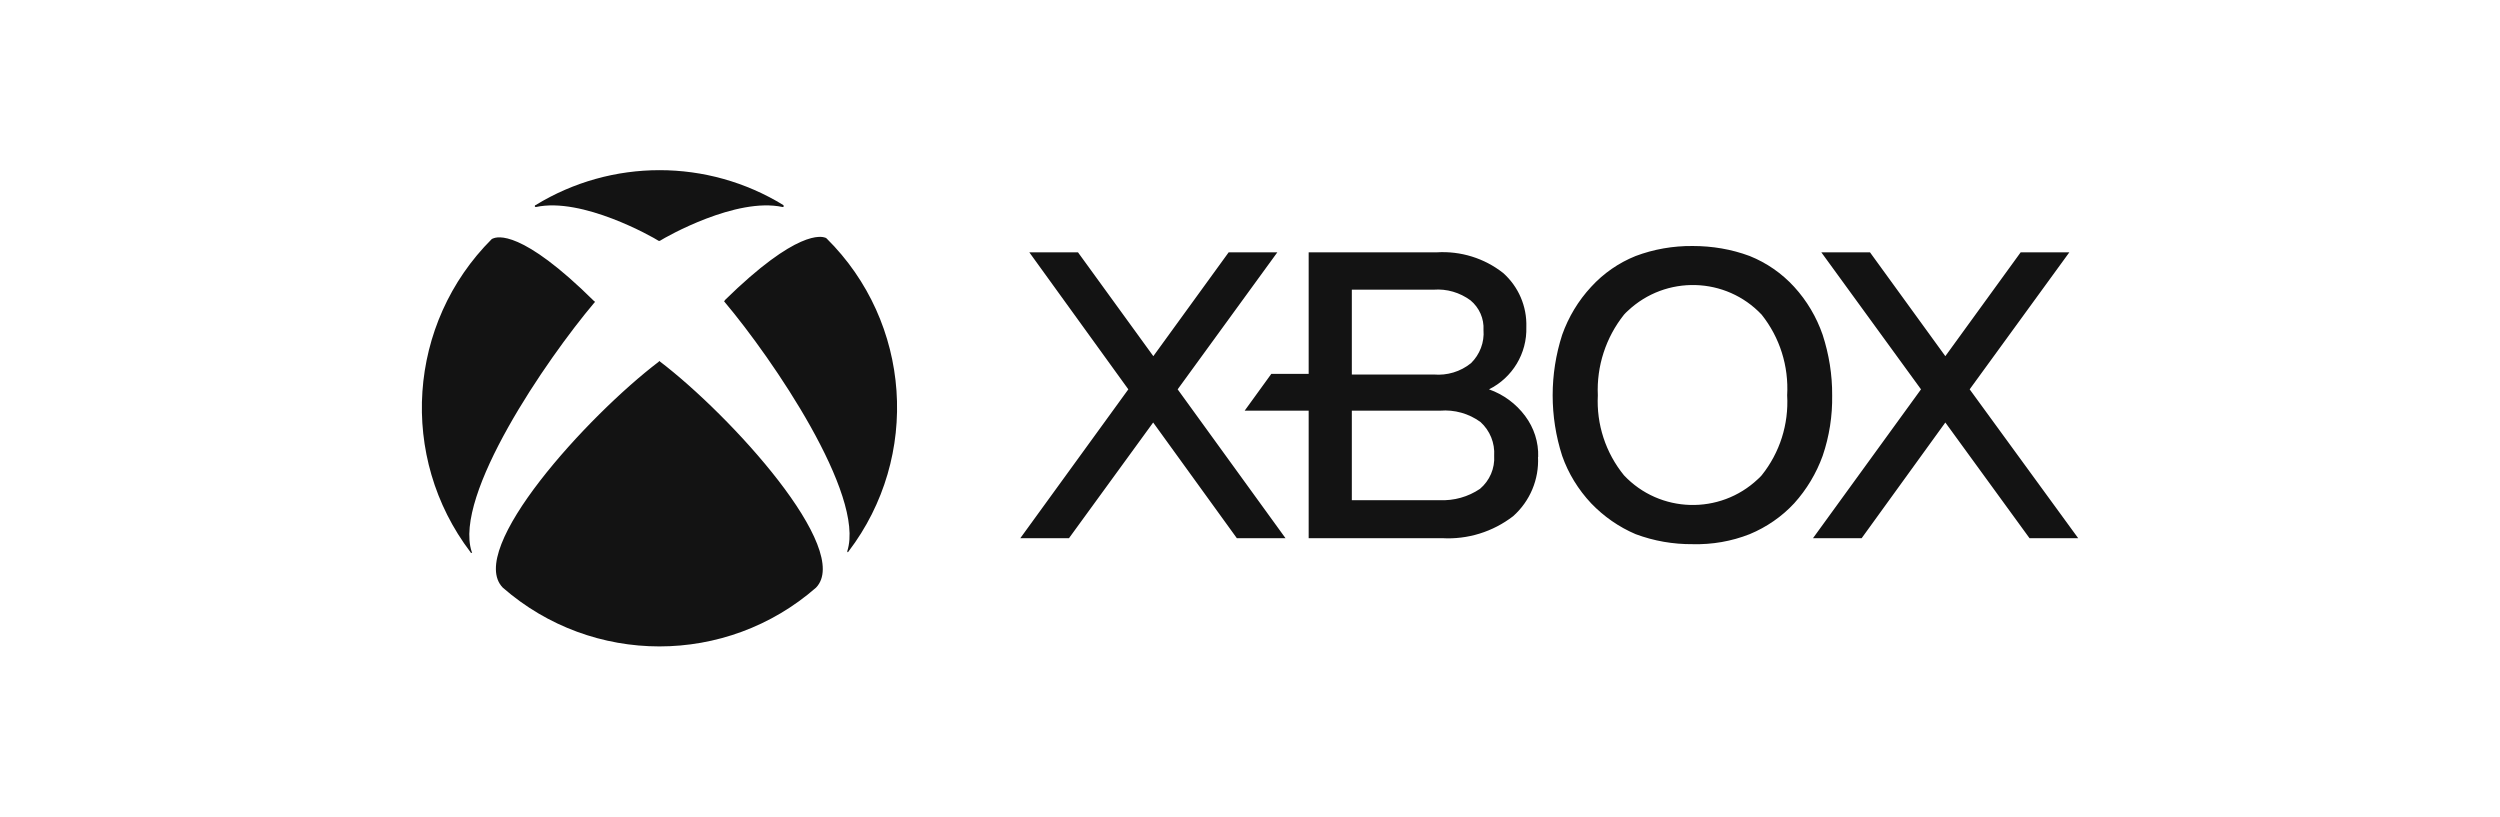 <?xml version="1.0" encoding="UTF-8"?>
<svg id="Layer_1" data-name="Layer 1" xmlns="http://www.w3.org/2000/svg" viewBox="0 0 150 49">
  <defs>
    <style>
      .cls-1 {
        fill: #131313;
        stroke-width: 0px;
      }
    </style>
  </defs>
  <path id="Xbox_logo_" data-name="Xbox logo " class="cls-1" d="m77.12,32.29h-2.91l-5.02-6.94-5.05,6.94h-2.92l6.48-8.93-5.94-8.22h2.92l4.52,6.23,4.52-6.23h2.92l-5.98,8.22,6.47,8.93Zm15.16-4.88c.07,1.35-.48,2.66-1.49,3.56-1.22.94-2.73,1.41-4.27,1.32h-8v-7.65h-3.84l1.6-2.21h2.24v-7.29h7.68c1.44-.09,2.86.35,3.99,1.24.92.82,1.43,2,1.39,3.24.05,1.58-.83,3.04-2.24,3.74.87.31,1.62.86,2.17,1.6.53.71.81,1.57.78,2.46h0Zm-11.17-4.94h4.91c.81.07,1.61-.17,2.24-.68.53-.52.81-1.25.75-1.99.04-.68-.25-1.34-.78-1.78-.64-.47-1.42-.7-2.21-.64h-4.91s0,5.09,0,5.09Zm8.54,4.88c.05-.77-.25-1.51-.82-2.03-.7-.51-1.56-.75-2.42-.68h-5.3v5.37h5.27c.86.04,1.71-.2,2.42-.68.58-.49.9-1.23.85-1.99h0Zm20.28-3.63c.02,1.23-.17,2.46-.57,3.63-.38,1.05-.96,2.02-1.71,2.85-.74.8-1.66,1.43-2.67,1.85-1.09.43-2.25.63-3.42.6-1.17.01-2.32-.19-3.42-.6-1.01-.43-1.91-1.06-2.67-1.85-.77-.82-1.37-1.79-1.74-2.85-.76-2.36-.76-4.9,0-7.26.38-1.07.97-2.05,1.74-2.88.74-.81,1.65-1.44,2.67-1.85,1.09-.41,2.25-.61,3.42-.6,1.17,0,2.32.19,3.42.6,1.02.41,1.93,1.04,2.67,1.85.76.83,1.34,1.81,1.71,2.88.38,1.17.58,2.4.57,3.63Zm-14.06,0c-.09,1.74.47,3.45,1.57,4.8,2.15,2.28,5.75,2.38,8.03.23.08-.07.16-.15.23-.23,1.09-1.36,1.63-3.07,1.53-4.8.1-1.75-.44-3.47-1.53-4.84-2.15-2.28-5.75-2.38-8.03-.23-.08.07-.16.15-.23.23-1.09,1.37-1.65,3.09-1.57,4.84Zm22.31-.36l5.98-8.22h-2.92l-4.52,6.23-4.52-6.23h-2.92l5.98,8.22-6.48,8.93h2.92l5.02-6.94,5.05,6.94h2.92l-6.51-8.93Zm-78.61-1.69h0c4.3,3.27,11.6,11.31,9.39,13.59-5.38,4.7-13.41,4.7-18.79,0-2.24-2.28,5.09-10.32,9.36-13.56,0-.02.01-.04.03-.04,0,0,0,0,0,0h0Zm7.44-9.36c-4.56-2.8-10.31-2.8-14.88,0-.04,0-.04.04-.04.07s.04.04.07.04c2.77-.6,6.97,1.78,7.36,2.03h.07c.39-.25,4.59-2.63,7.36-2.03.04,0,.07,0,.07-.04s0-.07-.04-.07h0Zm-17.43,1.99s-.04.04-.07.04c-5.07,5.06-5.61,13.09-1.28,18.79,0,.04.04.04.07.04s.04-.04,0-.07c-1.1-3.38,4.48-11.53,7.36-14.94l.04-.04s0-.04-.04-.04c-4.38-4.34-5.83-3.88-6.08-3.77Zm13.91,3.74l-.04.04s.01.04.03.04c0,0,0,0,0,0,2.88,3.42,8.43,11.56,7.36,14.94v.07s.07,0,.07-.04c4.34-5.7,3.78-13.75-1.32-18.79t-.07-.04c-.21-.07-1.67-.53-6.05,3.77Z"/>
</svg>